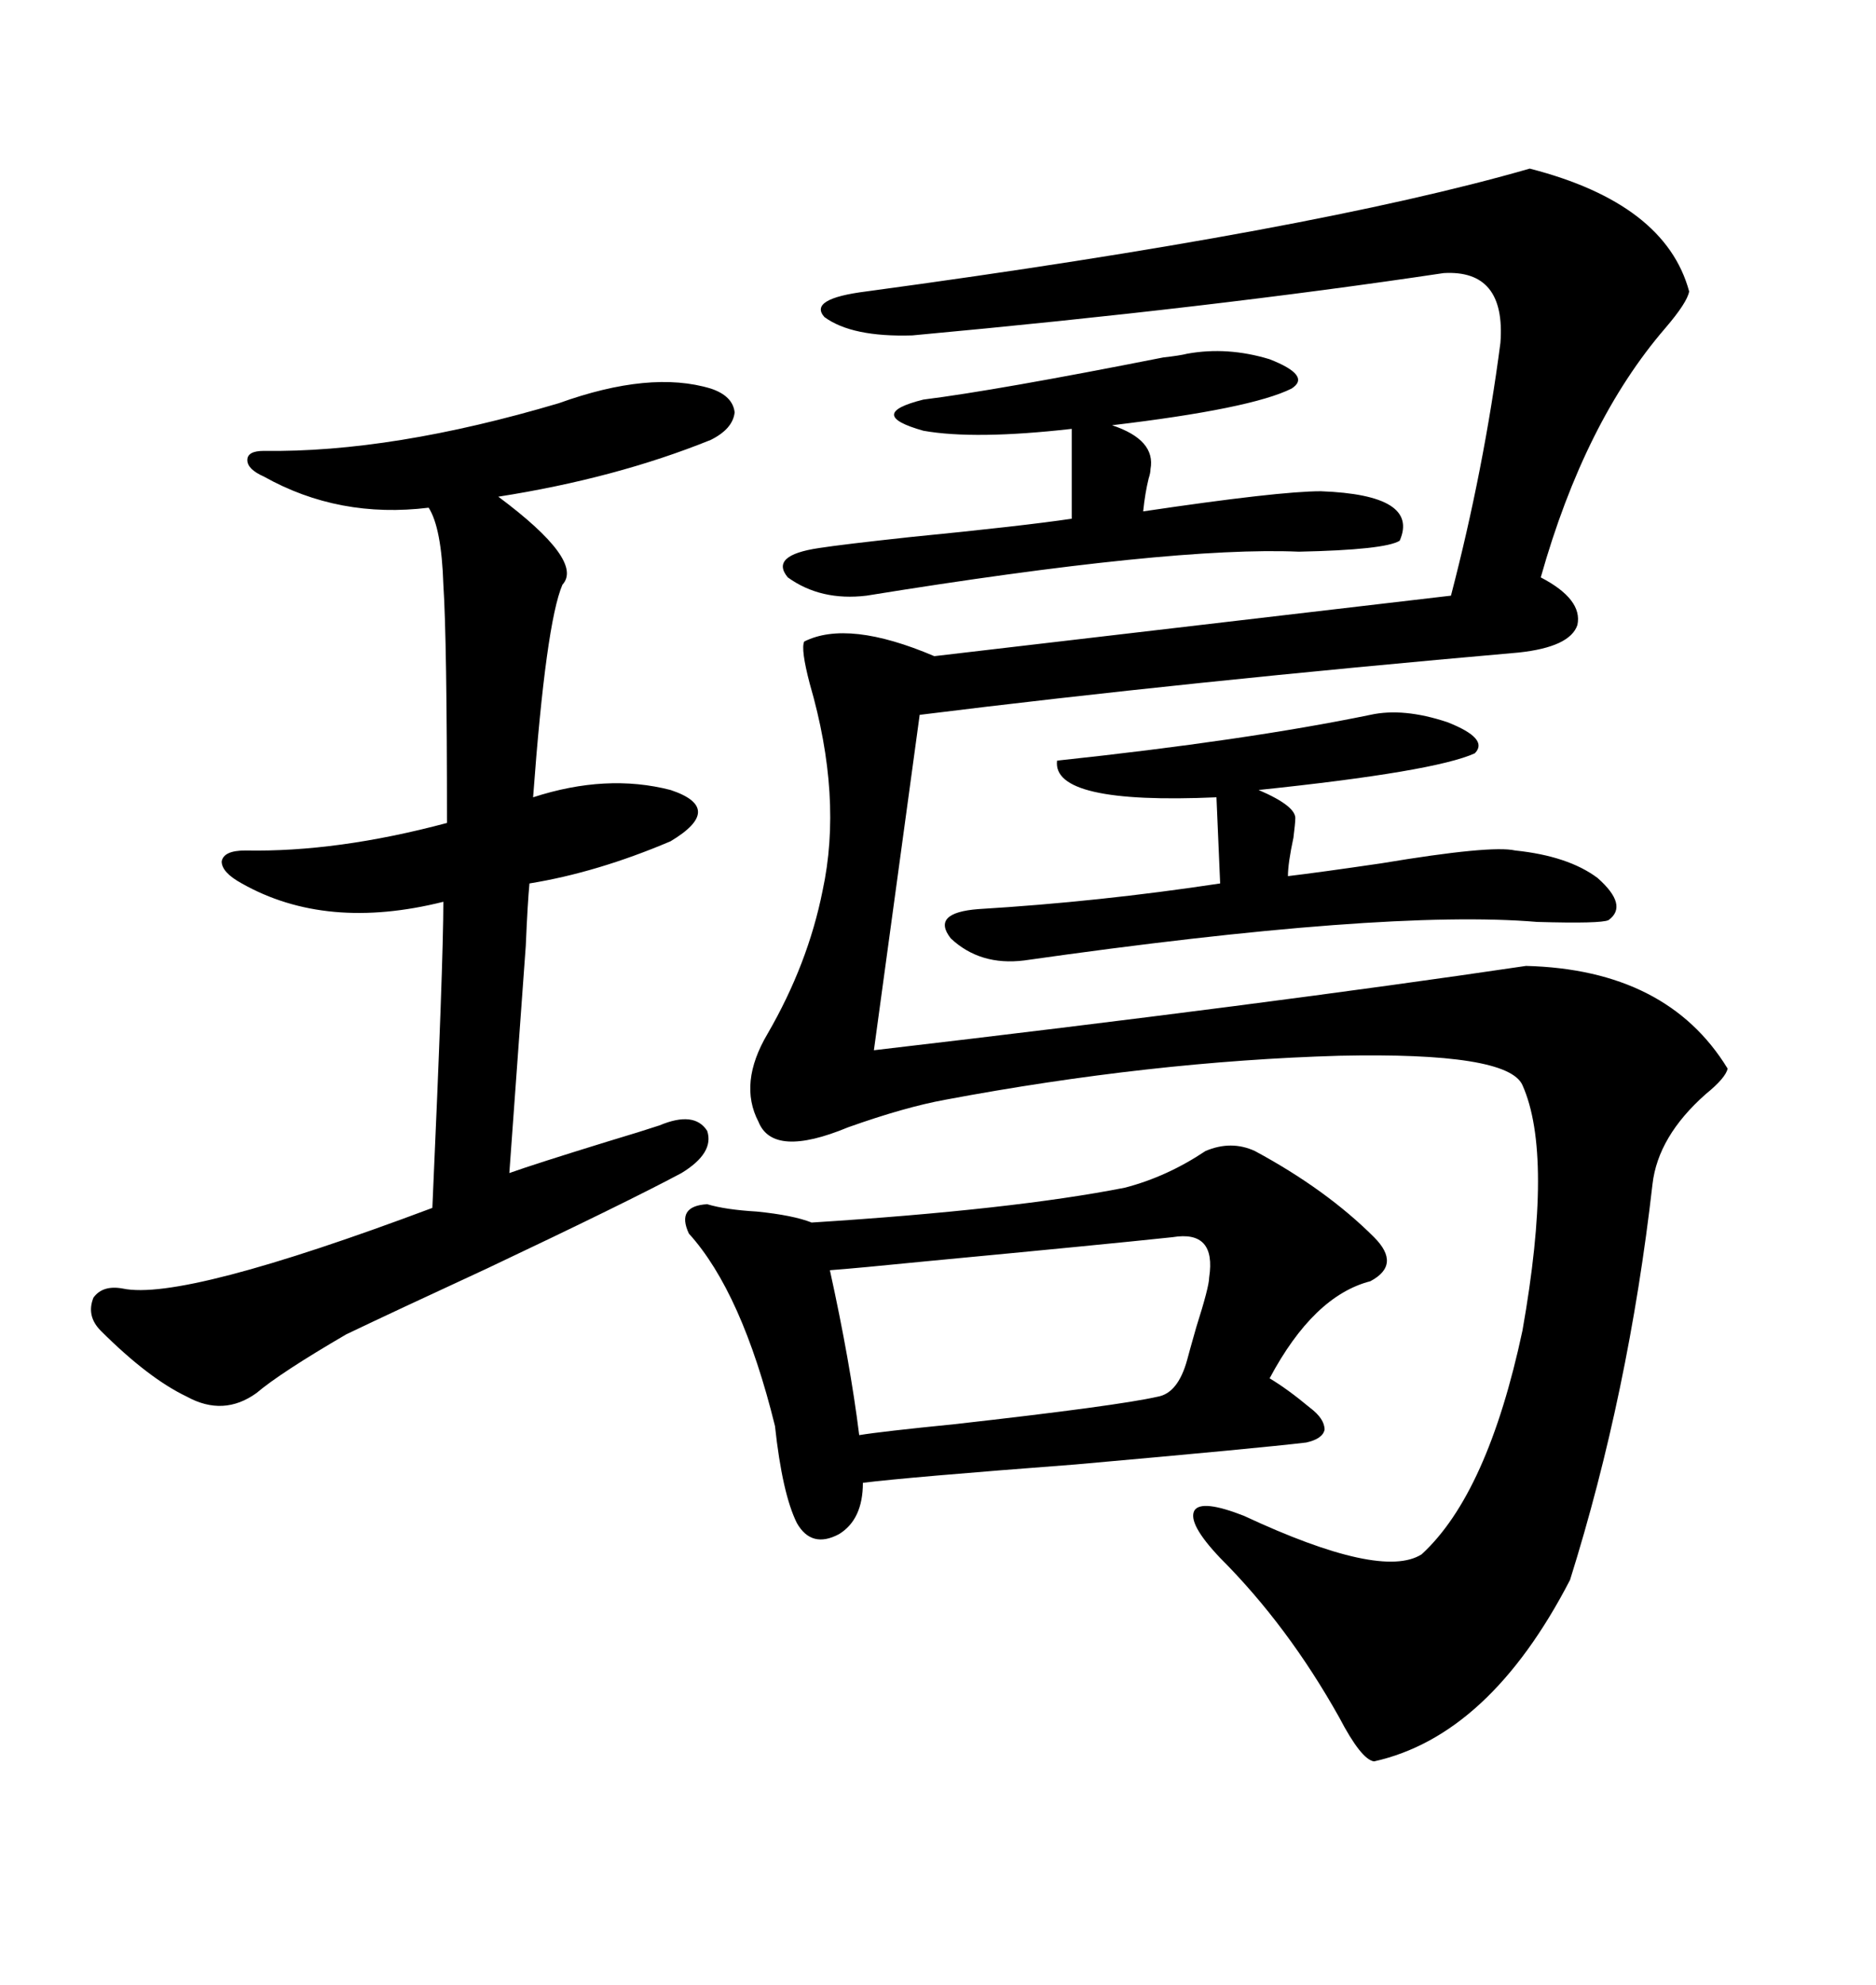<svg xmlns="http://www.w3.org/2000/svg" xmlns:xlink="http://www.w3.org/1999/xlink" width="300" height="317.285"><path d="M244.63 26.95L244.63 26.95Q266.31 32.52 270.12 46.58L270.12 46.58Q269.82 48.34 266.31 52.44L266.31 52.44Q253.42 67.38 246.39 92.29L246.39 92.29Q253.13 95.80 252.25 99.90L252.25 99.90Q251.07 103.42 242.87 104.30L242.87 104.30Q189.55 108.98 147.07 114.26L147.07 114.26L139.75 167.87Q202.44 160.55 244.04 154.39L244.04 154.39Q266.60 154.98 276.27 170.80L276.27 170.80Q275.98 172.27 272.75 174.90L272.75 174.90Q265.14 181.64 264.26 189.26L264.26 189.26Q260.45 222.66 251.07 252.54L251.07 252.54Q238.18 277.44 219.73 281.54L219.73 281.54Q217.68 281.25 214.16 274.51L214.16 274.51Q205.96 259.86 195.12 249.02L195.12 249.02Q189.84 243.46 191.02 241.41L191.02 241.41Q192.19 239.65 198.93 242.29L198.93 242.29Q220.90 252.54 227.34 248.44L227.34 248.44Q237.89 238.77 243.46 212.70L243.46 212.70Q248.44 184.57 243.46 173.44L243.46 173.44Q241.11 168.16 214.16 168.75L214.16 168.75Q183.98 169.63 151.17 175.78L151.17 175.78Q144.73 176.95 135.64 180.18L135.64 180.18Q123.63 185.16 121.29 179.30L121.29 179.30Q118.07 173.14 122.75 165.23L122.75 165.23Q129.20 154.10 131.54 142.38L131.54 142.38Q134.77 127.44 129.49 109.28L129.49 109.28Q128.03 103.71 128.61 102.54L128.61 102.54Q135.64 99.02 149.41 104.88L149.41 104.88L232.03 95.21Q237.30 75 239.94 54.79L239.94 54.79Q240.82 43.07 230.86 43.65L230.86 43.65Q193.65 49.22 145.90 53.61L145.90 53.61Q136.23 53.91 131.84 50.68L131.84 50.68Q129.20 47.75 138.57 46.58L138.57 46.58Q210.06 36.91 244.63 26.95ZM89.36 64.45L89.36 64.45Q104.00 59.18 113.67 62.11L113.67 62.11Q117.19 63.28 117.48 65.92L117.48 65.92Q117.19 68.55 113.67 70.31L113.67 70.31Q98.44 76.46 79.69 79.39L79.69 79.39Q93.46 89.65 89.94 93.46L89.94 93.46Q87.30 99.61 85.25 127.44L85.25 127.44Q96.97 123.63 107.23 126.27L107.23 126.27Q111.62 127.73 111.62 129.79L111.62 129.79Q111.62 131.84 107.23 134.47L107.23 134.47Q95.51 139.45 84.67 141.21L84.67 141.21Q84.38 144.14 84.08 151.17L84.08 151.17Q82.03 179.30 81.45 187.50L81.45 187.50Q85.55 186.04 96.97 182.52L96.97 182.52Q102.83 180.76 105.47 179.88L105.47 179.88Q111.04 177.54 113.09 180.76L113.09 180.76Q114.26 184.28 108.98 187.50L108.98 187.50Q100.20 192.19 77.93 202.73L77.93 202.73Q62.70 209.77 55.37 213.28L55.37 213.28Q44.82 219.43 41.02 222.66L41.02 222.66Q35.74 226.46 29.88 223.24L29.88 223.24Q23.73 220.31 16.11 212.70L16.11 212.70Q13.77 210.35 14.94 207.42L14.94 207.42Q16.41 205.37 19.63 205.96L19.63 205.96Q29.30 208.01 69.14 193.07L69.14 193.07Q70.90 153.81 70.90 144.14L70.90 144.14Q52.15 148.83 38.67 141.21L38.67 141.21Q35.45 139.45 35.45 137.70L35.45 137.70Q35.74 135.94 39.26 135.94L39.26 135.94Q53.91 136.23 71.48 131.54L71.48 131.54Q71.48 102.25 70.90 93.46L70.90 93.46Q70.61 84.38 68.55 81.15L68.55 81.15Q54.20 82.91 42.19 76.17L42.19 76.17Q39.55 75 39.55 73.54L39.55 73.54Q39.55 72.07 42.19 72.07L42.19 72.07Q62.70 72.36 89.36 64.45ZM192.77 183.98L192.77 183.98Q196.88 182.23 200.68 183.98L200.68 183.98Q212.11 190.14 219.73 197.75L219.73 197.75Q224.12 202.15 219.14 204.79L219.14 204.79Q210.06 207.13 203.03 220.31L203.03 220.31Q205.96 222.07 209.47 225L209.47 225Q211.82 226.76 211.82 228.52L211.82 228.52Q211.52 229.98 208.89 230.57L208.89 230.57Q201.56 231.45 171.97 234.08L171.97 234.08Q145.02 236.13 137.99 237.01L137.99 237.01Q137.99 242.87 134.18 245.21L134.18 245.21Q129.79 247.56 127.44 243.46L127.44 243.46Q125.10 238.77 123.93 227.93L123.93 227.93Q118.65 206.54 110.16 197.17L110.16 197.17Q108.11 192.77 113.09 192.48L113.09 192.48Q116.02 193.36 121.00 193.65L121.00 193.65Q126.86 194.24 129.79 195.41L129.79 195.41Q162.01 193.36 179.88 189.84L179.88 189.84Q186.62 188.09 192.77 183.98ZM219.14 114.26L219.14 114.26Q224.41 113.09 231.45 115.43L231.45 115.43Q238.18 118.07 235.84 120.41L235.84 120.41Q229.39 123.34 201.27 126.27L201.27 126.27Q207.42 128.91 207.13 130.96L207.13 130.96Q207.13 131.54 206.84 133.89L206.84 133.89Q205.96 137.99 205.96 140.04L205.96 140.04Q210.94 139.45 220.90 137.99L220.90 137.99Q238.48 135.06 242.29 135.94L242.29 135.94Q250.78 136.82 255.47 140.33L255.47 140.33Q260.45 144.73 257.23 147.07L257.23 147.07Q256.05 147.66 245.80 147.36L245.80 147.36Q221.48 145.31 163.77 153.52L163.77 153.52Q156.74 154.39 152.05 150L152.05 150Q148.83 145.90 156.45 145.31L156.45 145.31Q175.78 144.14 195.12 141.21L195.12 141.21L194.53 127.44Q168.16 128.61 169.04 121.58L169.04 121.58Q199.22 118.36 219.14 114.26ZM132.71 203.03L132.71 203.03Q135.94 217.68 137.40 229.39L137.40 229.39Q140.92 228.81 152.64 227.64L152.64 227.64Q178.71 224.71 185.16 223.24L185.16 223.24Q188.38 222.66 189.84 217.38L189.84 217.38Q190.14 216.21 191.31 212.11L191.31 212.11Q193.36 205.66 193.36 204.20L193.36 204.20Q194.53 196.58 187.50 197.75L187.50 197.75Q176.37 198.93 148.54 201.56L148.54 201.56Q136.82 202.73 132.71 203.03ZM189.84 56.54L189.84 56.54Q196.29 55.37 203.03 57.42L203.03 57.42Q209.77 60.06 206.54 62.11L206.54 62.11Q200.10 65.33 177.83 67.97L177.83 67.97Q184.86 70.31 183.98 75L183.98 75Q183.98 75.59 183.69 76.46L183.69 76.46Q183.11 78.81 182.81 81.74L182.81 81.74Q204.49 78.52 211.23 78.52L211.23 78.52Q227.05 79.10 223.83 86.43L223.83 86.43Q221.48 87.89 207.71 88.18L207.71 88.18Q187.50 87.30 138.57 95.21L138.57 95.21Q131.25 96.09 125.98 92.29L125.98 92.29Q123.05 88.77 130.96 87.60L130.96 87.60Q134.77 87.01 145.61 85.84L145.61 85.84Q163.48 84.08 171.39 82.91L171.39 82.91L171.39 68.55Q155.86 70.31 147.66 68.85L147.66 68.85Q138.28 66.21 147.66 63.87L147.66 63.87Q159.38 62.40 186.04 57.13L186.04 57.13Q188.67 56.84 189.84 56.54Z"/></svg>